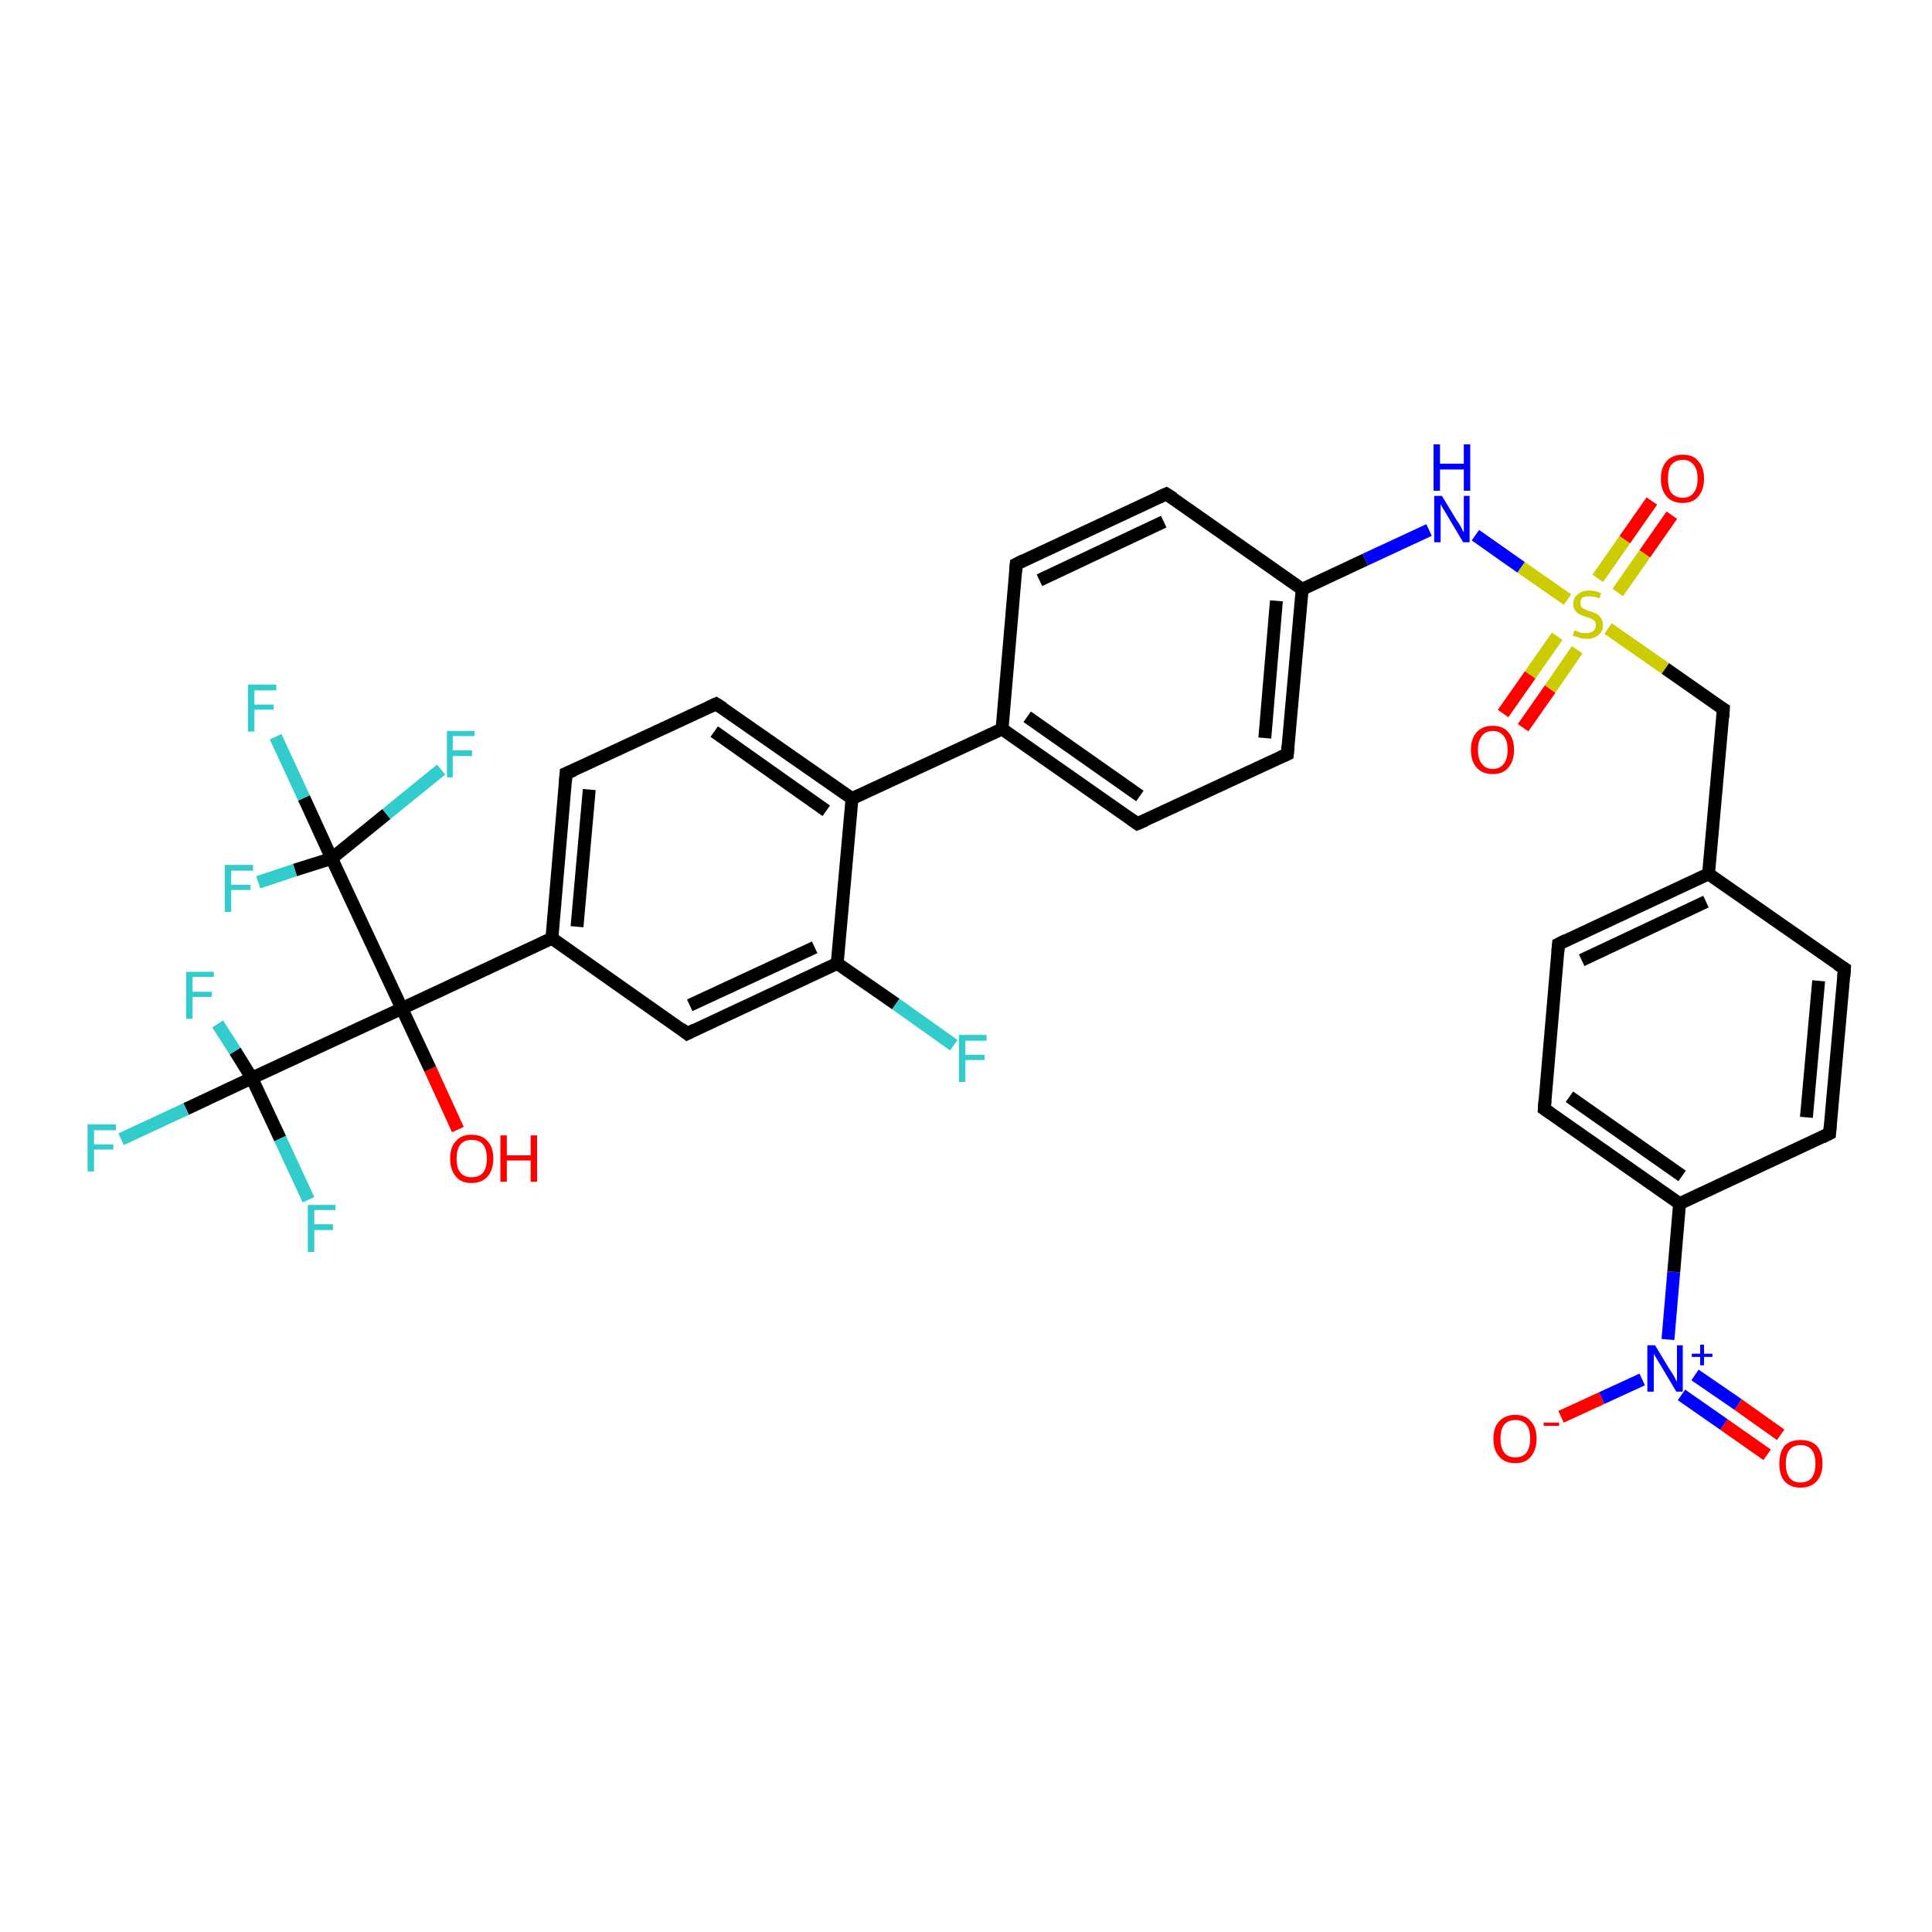 <?xml version='1.0' encoding='iso-8859-1'?>
<svg version='1.1' baseProfile='full'
              xmlns='http://www.w3.org/2000/svg'
                      xmlns:rdkit='http://www.rdkit.org/xml'
                      xmlns:xlink='http://www.w3.org/1999/xlink'
                  xml:space='preserve'
width='300px' height='300px' viewBox='0 0 300 300'>
<!-- END OF HEADER -->
<rect style='opacity:1.0;fill:#FFFFFF;stroke:none' width='300.0' height='300.0' x='0.0' y='0.0'> </rect>
<path class='bond-0 atom-0 atom-1' d='M 71.1,175.4 L 66.8,166.0' style='fill:none;fill-rule:evenodd;stroke:#FF0000;stroke-width:2.0px;stroke-linecap:butt;stroke-linejoin:miter;stroke-opacity:1' />
<path class='bond-0 atom-0 atom-1' d='M 66.8,166.0 L 62.4,156.6' style='fill:none;fill-rule:evenodd;stroke:#000000;stroke-width:2.0px;stroke-linecap:butt;stroke-linejoin:miter;stroke-opacity:1' />
<path class='bond-1 atom-1 atom-2' d='M 62.4,156.6 L 85.7,145.7' style='fill:none;fill-rule:evenodd;stroke:#000000;stroke-width:2.0px;stroke-linecap:butt;stroke-linejoin:miter;stroke-opacity:1' />
<path class='bond-2 atom-2 atom-3' d='M 85.7,145.7 L 87.9,120.1' style='fill:none;fill-rule:evenodd;stroke:#000000;stroke-width:2.0px;stroke-linecap:butt;stroke-linejoin:miter;stroke-opacity:1' />
<path class='bond-2 atom-2 atom-3' d='M 89.6,143.9 L 91.5,122.6' style='fill:none;fill-rule:evenodd;stroke:#000000;stroke-width:2.0px;stroke-linecap:butt;stroke-linejoin:miter;stroke-opacity:1' />
<path class='bond-3 atom-3 atom-4' d='M 87.9,120.1 L 111.2,109.3' style='fill:none;fill-rule:evenodd;stroke:#000000;stroke-width:2.0px;stroke-linecap:butt;stroke-linejoin:miter;stroke-opacity:1' />
<path class='bond-4 atom-4 atom-5' d='M 111.2,109.3 L 132.3,124.0' style='fill:none;fill-rule:evenodd;stroke:#000000;stroke-width:2.0px;stroke-linecap:butt;stroke-linejoin:miter;stroke-opacity:1' />
<path class='bond-4 atom-4 atom-5' d='M 110.9,113.6 L 128.3,125.9' style='fill:none;fill-rule:evenodd;stroke:#000000;stroke-width:2.0px;stroke-linecap:butt;stroke-linejoin:miter;stroke-opacity:1' />
<path class='bond-5 atom-5 atom-6' d='M 132.3,124.0 L 130.0,149.6' style='fill:none;fill-rule:evenodd;stroke:#000000;stroke-width:2.0px;stroke-linecap:butt;stroke-linejoin:miter;stroke-opacity:1' />
<path class='bond-6 atom-6 atom-7' d='M 130.0,149.6 L 139.1,155.9' style='fill:none;fill-rule:evenodd;stroke:#000000;stroke-width:2.0px;stroke-linecap:butt;stroke-linejoin:miter;stroke-opacity:1' />
<path class='bond-6 atom-6 atom-7' d='M 139.1,155.9 L 148.1,162.3' style='fill:none;fill-rule:evenodd;stroke:#33CCCC;stroke-width:2.0px;stroke-linecap:butt;stroke-linejoin:miter;stroke-opacity:1' />
<path class='bond-7 atom-6 atom-8' d='M 130.0,149.6 L 106.7,160.5' style='fill:none;fill-rule:evenodd;stroke:#000000;stroke-width:2.0px;stroke-linecap:butt;stroke-linejoin:miter;stroke-opacity:1' />
<path class='bond-7 atom-6 atom-8' d='M 126.5,147.1 L 107.1,156.1' style='fill:none;fill-rule:evenodd;stroke:#000000;stroke-width:2.0px;stroke-linecap:butt;stroke-linejoin:miter;stroke-opacity:1' />
<path class='bond-8 atom-5 atom-9' d='M 132.3,124.0 L 155.6,113.2' style='fill:none;fill-rule:evenodd;stroke:#000000;stroke-width:2.0px;stroke-linecap:butt;stroke-linejoin:miter;stroke-opacity:1' />
<path class='bond-9 atom-9 atom-10' d='M 155.6,113.2 L 176.6,127.9' style='fill:none;fill-rule:evenodd;stroke:#000000;stroke-width:2.0px;stroke-linecap:butt;stroke-linejoin:miter;stroke-opacity:1' />
<path class='bond-9 atom-9 atom-10' d='M 159.5,111.3 L 177.0,123.6' style='fill:none;fill-rule:evenodd;stroke:#000000;stroke-width:2.0px;stroke-linecap:butt;stroke-linejoin:miter;stroke-opacity:1' />
<path class='bond-10 atom-10 atom-11' d='M 176.6,127.9 L 199.9,117.1' style='fill:none;fill-rule:evenodd;stroke:#000000;stroke-width:2.0px;stroke-linecap:butt;stroke-linejoin:miter;stroke-opacity:1' />
<path class='bond-11 atom-11 atom-12' d='M 199.9,117.1 L 202.2,91.5' style='fill:none;fill-rule:evenodd;stroke:#000000;stroke-width:2.0px;stroke-linecap:butt;stroke-linejoin:miter;stroke-opacity:1' />
<path class='bond-11 atom-11 atom-12' d='M 196.4,114.6 L 198.2,93.3' style='fill:none;fill-rule:evenodd;stroke:#000000;stroke-width:2.0px;stroke-linecap:butt;stroke-linejoin:miter;stroke-opacity:1' />
<path class='bond-12 atom-12 atom-13' d='M 202.2,91.5 L 212.0,86.9' style='fill:none;fill-rule:evenodd;stroke:#000000;stroke-width:2.0px;stroke-linecap:butt;stroke-linejoin:miter;stroke-opacity:1' />
<path class='bond-12 atom-12 atom-13' d='M 212.0,86.9 L 221.9,82.3' style='fill:none;fill-rule:evenodd;stroke:#0000FF;stroke-width:2.0px;stroke-linecap:butt;stroke-linejoin:miter;stroke-opacity:1' />
<path class='bond-13 atom-13 atom-14' d='M 229.1,83.1 L 236.2,88.1' style='fill:none;fill-rule:evenodd;stroke:#0000FF;stroke-width:2.0px;stroke-linecap:butt;stroke-linejoin:miter;stroke-opacity:1' />
<path class='bond-13 atom-13 atom-14' d='M 236.2,88.1 L 243.4,93.1' style='fill:none;fill-rule:evenodd;stroke:#CCCC00;stroke-width:2.0px;stroke-linecap:butt;stroke-linejoin:miter;stroke-opacity:1' />
<path class='bond-14 atom-14 atom-15' d='M 241.8,98.8 L 237.6,104.8' style='fill:none;fill-rule:evenodd;stroke:#CCCC00;stroke-width:2.0px;stroke-linecap:butt;stroke-linejoin:miter;stroke-opacity:1' />
<path class='bond-14 atom-14 atom-15' d='M 237.6,104.8 L 233.4,110.8' style='fill:none;fill-rule:evenodd;stroke:#FF0000;stroke-width:2.0px;stroke-linecap:butt;stroke-linejoin:miter;stroke-opacity:1' />
<path class='bond-14 atom-14 atom-15' d='M 244.9,100.9 L 240.7,107.0' style='fill:none;fill-rule:evenodd;stroke:#CCCC00;stroke-width:2.0px;stroke-linecap:butt;stroke-linejoin:miter;stroke-opacity:1' />
<path class='bond-14 atom-14 atom-15' d='M 240.7,107.0 L 236.5,113.0' style='fill:none;fill-rule:evenodd;stroke:#FF0000;stroke-width:2.0px;stroke-linecap:butt;stroke-linejoin:miter;stroke-opacity:1' />
<path class='bond-15 atom-14 atom-16' d='M 251.2,92.0 L 255.4,86.0' style='fill:none;fill-rule:evenodd;stroke:#CCCC00;stroke-width:2.0px;stroke-linecap:butt;stroke-linejoin:miter;stroke-opacity:1' />
<path class='bond-15 atom-14 atom-16' d='M 255.4,86.0 L 259.6,80.0' style='fill:none;fill-rule:evenodd;stroke:#FF0000;stroke-width:2.0px;stroke-linecap:butt;stroke-linejoin:miter;stroke-opacity:1' />
<path class='bond-15 atom-14 atom-16' d='M 248.1,89.8 L 252.3,83.8' style='fill:none;fill-rule:evenodd;stroke:#CCCC00;stroke-width:2.0px;stroke-linecap:butt;stroke-linejoin:miter;stroke-opacity:1' />
<path class='bond-15 atom-14 atom-16' d='M 252.3,83.8 L 256.5,77.8' style='fill:none;fill-rule:evenodd;stroke:#FF0000;stroke-width:2.0px;stroke-linecap:butt;stroke-linejoin:miter;stroke-opacity:1' />
<path class='bond-16 atom-14 atom-17' d='M 249.7,97.6 L 258.6,103.8' style='fill:none;fill-rule:evenodd;stroke:#CCCC00;stroke-width:2.0px;stroke-linecap:butt;stroke-linejoin:miter;stroke-opacity:1' />
<path class='bond-16 atom-14 atom-17' d='M 258.6,103.8 L 267.6,110.1' style='fill:none;fill-rule:evenodd;stroke:#000000;stroke-width:2.0px;stroke-linecap:butt;stroke-linejoin:miter;stroke-opacity:1' />
<path class='bond-17 atom-17 atom-18' d='M 267.6,110.1 L 265.3,135.7' style='fill:none;fill-rule:evenodd;stroke:#000000;stroke-width:2.0px;stroke-linecap:butt;stroke-linejoin:miter;stroke-opacity:1' />
<path class='bond-18 atom-18 atom-19' d='M 265.3,135.7 L 242.0,146.6' style='fill:none;fill-rule:evenodd;stroke:#000000;stroke-width:2.0px;stroke-linecap:butt;stroke-linejoin:miter;stroke-opacity:1' />
<path class='bond-18 atom-18 atom-19' d='M 264.9,140.0 L 245.6,149.1' style='fill:none;fill-rule:evenodd;stroke:#000000;stroke-width:2.0px;stroke-linecap:butt;stroke-linejoin:miter;stroke-opacity:1' />
<path class='bond-19 atom-19 atom-20' d='M 242.0,146.6 L 239.8,172.2' style='fill:none;fill-rule:evenodd;stroke:#000000;stroke-width:2.0px;stroke-linecap:butt;stroke-linejoin:miter;stroke-opacity:1' />
<path class='bond-20 atom-20 atom-21' d='M 239.8,172.2 L 260.8,186.9' style='fill:none;fill-rule:evenodd;stroke:#000000;stroke-width:2.0px;stroke-linecap:butt;stroke-linejoin:miter;stroke-opacity:1' />
<path class='bond-20 atom-20 atom-21' d='M 243.7,170.3 L 261.2,182.6' style='fill:none;fill-rule:evenodd;stroke:#000000;stroke-width:2.0px;stroke-linecap:butt;stroke-linejoin:miter;stroke-opacity:1' />
<path class='bond-21 atom-21 atom-22' d='M 260.8,186.9 L 284.1,176.0' style='fill:none;fill-rule:evenodd;stroke:#000000;stroke-width:2.0px;stroke-linecap:butt;stroke-linejoin:miter;stroke-opacity:1' />
<path class='bond-22 atom-22 atom-23' d='M 284.1,176.0 L 286.4,150.4' style='fill:none;fill-rule:evenodd;stroke:#000000;stroke-width:2.0px;stroke-linecap:butt;stroke-linejoin:miter;stroke-opacity:1' />
<path class='bond-22 atom-22 atom-23' d='M 280.5,173.5 L 282.4,152.3' style='fill:none;fill-rule:evenodd;stroke:#000000;stroke-width:2.0px;stroke-linecap:butt;stroke-linejoin:miter;stroke-opacity:1' />
<path class='bond-23 atom-21 atom-24' d='M 260.8,186.9 L 259.9,197.5' style='fill:none;fill-rule:evenodd;stroke:#000000;stroke-width:2.0px;stroke-linecap:butt;stroke-linejoin:miter;stroke-opacity:1' />
<path class='bond-23 atom-21 atom-24' d='M 259.9,197.5 L 259.0,208.0' style='fill:none;fill-rule:evenodd;stroke:#0000FF;stroke-width:2.0px;stroke-linecap:butt;stroke-linejoin:miter;stroke-opacity:1' />
<path class='bond-24 atom-24 atom-25' d='M 255.0,214.2 L 248.7,217.1' style='fill:none;fill-rule:evenodd;stroke:#0000FF;stroke-width:2.0px;stroke-linecap:butt;stroke-linejoin:miter;stroke-opacity:1' />
<path class='bond-24 atom-24 atom-25' d='M 248.7,217.1 L 242.4,220.0' style='fill:none;fill-rule:evenodd;stroke:#FF0000;stroke-width:2.0px;stroke-linecap:butt;stroke-linejoin:miter;stroke-opacity:1' />
<path class='bond-25 atom-24 atom-26' d='M 261.1,216.6 L 267.7,221.2' style='fill:none;fill-rule:evenodd;stroke:#0000FF;stroke-width:2.0px;stroke-linecap:butt;stroke-linejoin:miter;stroke-opacity:1' />
<path class='bond-25 atom-24 atom-26' d='M 267.7,221.2 L 274.4,225.9' style='fill:none;fill-rule:evenodd;stroke:#FF0000;stroke-width:2.0px;stroke-linecap:butt;stroke-linejoin:miter;stroke-opacity:1' />
<path class='bond-25 atom-24 atom-26' d='M 263.2,213.5 L 269.9,218.1' style='fill:none;fill-rule:evenodd;stroke:#0000FF;stroke-width:2.0px;stroke-linecap:butt;stroke-linejoin:miter;stroke-opacity:1' />
<path class='bond-25 atom-24 atom-26' d='M 269.9,218.1 L 276.5,222.8' style='fill:none;fill-rule:evenodd;stroke:#FF0000;stroke-width:2.0px;stroke-linecap:butt;stroke-linejoin:miter;stroke-opacity:1' />
<path class='bond-26 atom-12 atom-27' d='M 202.2,91.5 L 181.1,76.7' style='fill:none;fill-rule:evenodd;stroke:#000000;stroke-width:2.0px;stroke-linecap:butt;stroke-linejoin:miter;stroke-opacity:1' />
<path class='bond-27 atom-27 atom-28' d='M 181.1,76.7 L 157.8,87.6' style='fill:none;fill-rule:evenodd;stroke:#000000;stroke-width:2.0px;stroke-linecap:butt;stroke-linejoin:miter;stroke-opacity:1' />
<path class='bond-27 atom-27 atom-28' d='M 180.7,81.0 L 161.4,90.1' style='fill:none;fill-rule:evenodd;stroke:#000000;stroke-width:2.0px;stroke-linecap:butt;stroke-linejoin:miter;stroke-opacity:1' />
<path class='bond-28 atom-1 atom-29' d='M 62.4,156.6 L 39.1,167.4' style='fill:none;fill-rule:evenodd;stroke:#000000;stroke-width:2.0px;stroke-linecap:butt;stroke-linejoin:miter;stroke-opacity:1' />
<path class='bond-29 atom-29 atom-30' d='M 39.1,167.4 L 28.9,172.2' style='fill:none;fill-rule:evenodd;stroke:#000000;stroke-width:2.0px;stroke-linecap:butt;stroke-linejoin:miter;stroke-opacity:1' />
<path class='bond-29 atom-29 atom-30' d='M 28.9,172.2 L 18.8,176.9' style='fill:none;fill-rule:evenodd;stroke:#33CCCC;stroke-width:2.0px;stroke-linecap:butt;stroke-linejoin:miter;stroke-opacity:1' />
<path class='bond-30 atom-29 atom-31' d='M 39.1,167.4 L 43.5,176.8' style='fill:none;fill-rule:evenodd;stroke:#000000;stroke-width:2.0px;stroke-linecap:butt;stroke-linejoin:miter;stroke-opacity:1' />
<path class='bond-30 atom-29 atom-31' d='M 43.5,176.8 L 47.9,186.3' style='fill:none;fill-rule:evenodd;stroke:#33CCCC;stroke-width:2.0px;stroke-linecap:butt;stroke-linejoin:miter;stroke-opacity:1' />
<path class='bond-31 atom-29 atom-32' d='M 39.1,167.4 L 36.5,163.2' style='fill:none;fill-rule:evenodd;stroke:#000000;stroke-width:2.0px;stroke-linecap:butt;stroke-linejoin:miter;stroke-opacity:1' />
<path class='bond-31 atom-29 atom-32' d='M 36.5,163.2 L 33.8,159.0' style='fill:none;fill-rule:evenodd;stroke:#33CCCC;stroke-width:2.0px;stroke-linecap:butt;stroke-linejoin:miter;stroke-opacity:1' />
<path class='bond-32 atom-1 atom-33' d='M 62.4,156.6 L 51.5,133.3' style='fill:none;fill-rule:evenodd;stroke:#000000;stroke-width:2.0px;stroke-linecap:butt;stroke-linejoin:miter;stroke-opacity:1' />
<path class='bond-33 atom-33 atom-34' d='M 51.5,133.3 L 47.2,123.9' style='fill:none;fill-rule:evenodd;stroke:#000000;stroke-width:2.0px;stroke-linecap:butt;stroke-linejoin:miter;stroke-opacity:1' />
<path class='bond-33 atom-33 atom-34' d='M 47.2,123.9 L 42.8,114.4' style='fill:none;fill-rule:evenodd;stroke:#33CCCC;stroke-width:2.0px;stroke-linecap:butt;stroke-linejoin:miter;stroke-opacity:1' />
<path class='bond-34 atom-33 atom-35' d='M 51.5,133.3 L 45.8,135.1' style='fill:none;fill-rule:evenodd;stroke:#000000;stroke-width:2.0px;stroke-linecap:butt;stroke-linejoin:miter;stroke-opacity:1' />
<path class='bond-34 atom-33 atom-35' d='M 45.8,135.1 L 40.1,137.0' style='fill:none;fill-rule:evenodd;stroke:#33CCCC;stroke-width:2.0px;stroke-linecap:butt;stroke-linejoin:miter;stroke-opacity:1' />
<path class='bond-35 atom-33 atom-36' d='M 51.5,133.3 L 60.0,126.4' style='fill:none;fill-rule:evenodd;stroke:#000000;stroke-width:2.0px;stroke-linecap:butt;stroke-linejoin:miter;stroke-opacity:1' />
<path class='bond-35 atom-33 atom-36' d='M 60.0,126.4 L 68.5,119.5' style='fill:none;fill-rule:evenodd;stroke:#33CCCC;stroke-width:2.0px;stroke-linecap:butt;stroke-linejoin:miter;stroke-opacity:1' />
<path class='bond-36 atom-8 atom-2' d='M 106.7,160.5 L 85.7,145.7' style='fill:none;fill-rule:evenodd;stroke:#000000;stroke-width:2.0px;stroke-linecap:butt;stroke-linejoin:miter;stroke-opacity:1' />
<path class='bond-37 atom-28 atom-9' d='M 157.8,87.6 L 155.6,113.2' style='fill:none;fill-rule:evenodd;stroke:#000000;stroke-width:2.0px;stroke-linecap:butt;stroke-linejoin:miter;stroke-opacity:1' />
<path class='bond-38 atom-23 atom-18' d='M 286.4,150.4 L 265.3,135.7' style='fill:none;fill-rule:evenodd;stroke:#000000;stroke-width:2.0px;stroke-linecap:butt;stroke-linejoin:miter;stroke-opacity:1' />
<path d='M 87.8,121.4 L 87.9,120.1 L 89.1,119.6' style='fill:none;stroke:#000000;stroke-width:2.0px;stroke-linecap:butt;stroke-linejoin:miter;stroke-opacity:1;' />
<path d='M 110.1,109.8 L 111.2,109.3 L 112.3,110.0' style='fill:none;stroke:#000000;stroke-width:2.0px;stroke-linecap:butt;stroke-linejoin:miter;stroke-opacity:1;' />
<path d='M 107.9,159.9 L 106.7,160.5 L 105.7,159.7' style='fill:none;stroke:#000000;stroke-width:2.0px;stroke-linecap:butt;stroke-linejoin:miter;stroke-opacity:1;' />
<path d='M 175.6,127.2 L 176.6,127.9 L 177.8,127.4' style='fill:none;stroke:#000000;stroke-width:2.0px;stroke-linecap:butt;stroke-linejoin:miter;stroke-opacity:1;' />
<path d='M 198.8,117.6 L 199.9,117.1 L 200.0,115.8' style='fill:none;stroke:#000000;stroke-width:2.0px;stroke-linecap:butt;stroke-linejoin:miter;stroke-opacity:1;' />
<path d='M 267.1,109.8 L 267.6,110.1 L 267.5,111.4' style='fill:none;stroke:#000000;stroke-width:2.0px;stroke-linecap:butt;stroke-linejoin:miter;stroke-opacity:1;' />
<path d='M 243.2,146.0 L 242.0,146.6 L 241.9,147.8' style='fill:none;stroke:#000000;stroke-width:2.0px;stroke-linecap:butt;stroke-linejoin:miter;stroke-opacity:1;' />
<path d='M 239.9,170.9 L 239.8,172.2 L 240.8,172.9' style='fill:none;stroke:#000000;stroke-width:2.0px;stroke-linecap:butt;stroke-linejoin:miter;stroke-opacity:1;' />
<path d='M 282.9,176.6 L 284.1,176.0 L 284.2,174.8' style='fill:none;stroke:#000000;stroke-width:2.0px;stroke-linecap:butt;stroke-linejoin:miter;stroke-opacity:1;' />
<path d='M 286.3,151.7 L 286.4,150.4 L 285.3,149.7' style='fill:none;stroke:#000000;stroke-width:2.0px;stroke-linecap:butt;stroke-linejoin:miter;stroke-opacity:1;' />
<path d='M 182.2,77.4 L 181.1,76.7 L 180.0,77.2' style='fill:none;stroke:#000000;stroke-width:2.0px;stroke-linecap:butt;stroke-linejoin:miter;stroke-opacity:1;' />
<path d='M 159.0,87.0 L 157.8,87.6 L 157.7,88.8' style='fill:none;stroke:#000000;stroke-width:2.0px;stroke-linecap:butt;stroke-linejoin:miter;stroke-opacity:1;' />
<path class='atom-0' d='M 69.9 179.9
Q 69.9 178.1, 70.8 177.2
Q 71.6 176.2, 73.2 176.2
Q 74.9 176.2, 75.7 177.2
Q 76.6 178.1, 76.6 179.9
Q 76.6 181.7, 75.7 182.7
Q 74.8 183.7, 73.2 183.7
Q 71.6 183.7, 70.8 182.7
Q 69.9 181.7, 69.9 179.9
M 73.2 182.8
Q 74.4 182.8, 75.0 182.1
Q 75.6 181.3, 75.6 179.9
Q 75.6 178.5, 75.0 177.7
Q 74.4 177.0, 73.2 177.0
Q 72.1 177.0, 71.5 177.7
Q 70.9 178.5, 70.9 179.9
Q 70.9 181.4, 71.5 182.1
Q 72.1 182.8, 73.2 182.8
' fill='#FF0000'/>
<path class='atom-0' d='M 77.7 176.3
L 78.7 176.3
L 78.7 179.4
L 82.4 179.4
L 82.4 176.3
L 83.4 176.3
L 83.4 183.5
L 82.4 183.5
L 82.4 180.2
L 78.7 180.2
L 78.7 183.5
L 77.7 183.5
L 77.7 176.3
' fill='#FF0000'/>
<path class='atom-7' d='M 148.9 160.7
L 153.2 160.7
L 153.2 161.6
L 149.9 161.6
L 149.9 163.8
L 152.9 163.8
L 152.9 164.6
L 149.9 164.6
L 149.9 168.0
L 148.9 168.0
L 148.9 160.7
' fill='#33CCCC'/>
<path class='atom-13' d='M 223.9 77.0
L 226.2 80.8
Q 226.5 81.2, 226.9 81.9
Q 227.2 82.6, 227.3 82.6
L 227.3 77.0
L 228.2 77.0
L 228.2 84.2
L 227.2 84.2
L 224.7 80.0
Q 224.4 79.5, 224.1 79.0
Q 223.7 78.4, 223.7 78.2
L 223.7 84.2
L 222.7 84.2
L 222.7 77.0
L 223.9 77.0
' fill='#0000FF'/>
<path class='atom-13' d='M 222.6 69.0
L 223.6 69.0
L 223.6 72.0
L 227.3 72.0
L 227.3 69.0
L 228.3 69.0
L 228.3 76.2
L 227.3 76.2
L 227.3 72.9
L 223.6 72.9
L 223.6 76.2
L 222.6 76.2
L 222.6 69.0
' fill='#0000FF'/>
<path class='atom-14' d='M 244.5 97.8
Q 244.5 97.9, 244.9 98.0
Q 245.2 98.2, 245.6 98.3
Q 246.0 98.3, 246.3 98.3
Q 247.0 98.3, 247.4 98.0
Q 247.8 97.7, 247.8 97.1
Q 247.8 96.7, 247.6 96.4
Q 247.4 96.2, 247.1 96.1
Q 246.8 95.9, 246.3 95.8
Q 245.7 95.6, 245.3 95.4
Q 244.9 95.2, 244.6 94.8
Q 244.3 94.4, 244.3 93.8
Q 244.3 92.8, 245.0 92.3
Q 245.6 91.7, 246.8 91.7
Q 247.7 91.7, 248.6 92.1
L 248.4 92.9
Q 247.5 92.6, 246.8 92.6
Q 246.1 92.6, 245.7 92.8
Q 245.4 93.1, 245.4 93.6
Q 245.4 94.0, 245.6 94.3
Q 245.8 94.5, 246.1 94.6
Q 246.4 94.8, 246.8 94.9
Q 247.5 95.1, 247.9 95.3
Q 248.3 95.5, 248.6 96.0
Q 248.9 96.4, 248.9 97.1
Q 248.9 98.1, 248.2 98.6
Q 247.5 99.2, 246.4 99.2
Q 245.7 99.2, 245.2 99.0
Q 244.8 98.9, 244.2 98.7
L 244.5 97.8
' fill='#CCCC00'/>
<path class='atom-15' d='M 228.4 116.4
Q 228.4 114.7, 229.3 113.7
Q 230.2 112.7, 231.8 112.7
Q 233.4 112.7, 234.2 113.7
Q 235.1 114.7, 235.1 116.4
Q 235.1 118.2, 234.2 119.2
Q 233.4 120.2, 231.8 120.2
Q 230.2 120.2, 229.3 119.2
Q 228.4 118.2, 228.4 116.4
M 231.8 119.4
Q 232.9 119.4, 233.5 118.6
Q 234.1 117.9, 234.1 116.4
Q 234.1 115.0, 233.5 114.3
Q 232.9 113.5, 231.8 113.5
Q 230.7 113.5, 230.1 114.3
Q 229.5 115.0, 229.5 116.4
Q 229.5 117.9, 230.1 118.6
Q 230.7 119.4, 231.8 119.4
' fill='#FF0000'/>
<path class='atom-16' d='M 257.9 74.3
Q 257.9 72.6, 258.8 71.6
Q 259.7 70.6, 261.3 70.6
Q 262.9 70.6, 263.7 71.6
Q 264.6 72.6, 264.6 74.3
Q 264.6 76.1, 263.7 77.1
Q 262.9 78.1, 261.3 78.1
Q 259.7 78.1, 258.8 77.1
Q 257.9 76.1, 257.9 74.3
M 261.3 77.3
Q 262.4 77.3, 263.0 76.5
Q 263.6 75.8, 263.6 74.3
Q 263.6 72.9, 263.0 72.2
Q 262.4 71.4, 261.3 71.4
Q 260.2 71.4, 259.5 72.2
Q 259.0 72.9, 259.0 74.3
Q 259.0 75.8, 259.5 76.5
Q 260.2 77.3, 261.3 77.3
' fill='#FF0000'/>
<path class='atom-24' d='M 257.0 208.9
L 259.3 212.7
Q 259.6 213.1, 260.0 213.8
Q 260.3 214.5, 260.4 214.5
L 260.4 208.9
L 261.3 208.9
L 261.3 216.1
L 260.3 216.1
L 257.8 211.9
Q 257.5 211.4, 257.2 210.9
Q 256.8 210.3, 256.8 210.1
L 256.8 216.1
L 255.8 216.1
L 255.8 208.9
L 257.0 208.9
' fill='#0000FF'/>
<path class='atom-24' d='M 262.7 210.2
L 264.0 210.2
L 264.0 208.8
L 264.6 208.8
L 264.6 210.2
L 265.9 210.2
L 265.9 210.7
L 264.6 210.7
L 264.6 212.0
L 264.0 212.0
L 264.0 210.7
L 262.7 210.7
L 262.7 210.2
' fill='#0000FF'/>
<path class='atom-25' d='M 231.9 223.4
Q 231.9 221.6, 232.8 220.7
Q 233.7 219.7, 235.3 219.7
Q 236.9 219.7, 237.7 220.7
Q 238.6 221.6, 238.6 223.4
Q 238.6 225.1, 237.7 226.2
Q 236.9 227.2, 235.3 227.2
Q 233.7 227.2, 232.8 226.2
Q 231.9 225.2, 231.9 223.4
M 235.3 226.3
Q 236.4 226.3, 237.0 225.6
Q 237.6 224.8, 237.6 223.4
Q 237.6 221.9, 237.0 221.2
Q 236.4 220.5, 235.3 220.5
Q 234.2 220.5, 233.6 221.2
Q 233.0 221.9, 233.0 223.4
Q 233.0 224.8, 233.6 225.6
Q 234.2 226.3, 235.3 226.3
' fill='#FF0000'/>
<path class='atom-25' d='M 239.7 220.9
L 242.1 220.9
L 242.1 221.4
L 239.7 221.4
L 239.7 220.9
' fill='#FF0000'/>
<path class='atom-26' d='M 276.3 227.3
Q 276.3 225.5, 277.1 224.5
Q 278.0 223.6, 279.6 223.6
Q 281.2 223.6, 282.1 224.5
Q 283.0 225.5, 283.0 227.3
Q 283.0 229.0, 282.1 230.0
Q 281.2 231.0, 279.6 231.0
Q 278.0 231.0, 277.1 230.0
Q 276.3 229.1, 276.3 227.3
M 279.6 230.2
Q 280.7 230.2, 281.3 229.5
Q 281.9 228.7, 281.9 227.3
Q 281.9 225.8, 281.3 225.1
Q 280.7 224.4, 279.6 224.4
Q 278.5 224.4, 277.9 225.1
Q 277.3 225.8, 277.3 227.3
Q 277.3 228.7, 277.9 229.5
Q 278.5 230.2, 279.6 230.2
' fill='#FF0000'/>
<path class='atom-30' d='M 13.6 174.6
L 18.0 174.6
L 18.0 175.5
L 14.6 175.5
L 14.6 177.7
L 17.6 177.7
L 17.6 178.5
L 14.6 178.5
L 14.6 181.9
L 13.6 181.9
L 13.6 174.6
' fill='#33CCCC'/>
<path class='atom-31' d='M 47.8 187.1
L 52.1 187.1
L 52.1 187.9
L 48.8 187.9
L 48.8 190.1
L 51.7 190.1
L 51.7 191.0
L 48.8 191.0
L 48.8 194.4
L 47.8 194.4
L 47.8 187.1
' fill='#33CCCC'/>
<path class='atom-32' d='M 28.9 150.9
L 33.2 150.9
L 33.2 151.7
L 29.9 151.7
L 29.9 154.0
L 32.9 154.0
L 32.9 154.8
L 29.9 154.8
L 29.9 158.2
L 28.9 158.2
L 28.9 150.9
' fill='#33CCCC'/>
<path class='atom-34' d='M 38.5 106.3
L 42.9 106.3
L 42.9 107.2
L 39.5 107.2
L 39.5 109.4
L 42.5 109.4
L 42.5 110.2
L 39.5 110.2
L 39.5 113.6
L 38.5 113.6
L 38.5 106.3
' fill='#33CCCC'/>
<path class='atom-35' d='M 34.9 134.3
L 39.3 134.3
L 39.3 135.2
L 35.9 135.2
L 35.9 137.4
L 38.9 137.4
L 38.9 138.2
L 35.9 138.2
L 35.9 141.6
L 34.9 141.6
L 34.9 134.3
' fill='#33CCCC'/>
<path class='atom-36' d='M 69.4 113.5
L 73.7 113.5
L 73.7 114.3
L 70.3 114.3
L 70.3 116.5
L 73.3 116.5
L 73.3 117.4
L 70.3 117.4
L 70.3 120.7
L 69.4 120.7
L 69.4 113.5
' fill='#33CCCC'/>
</svg>
